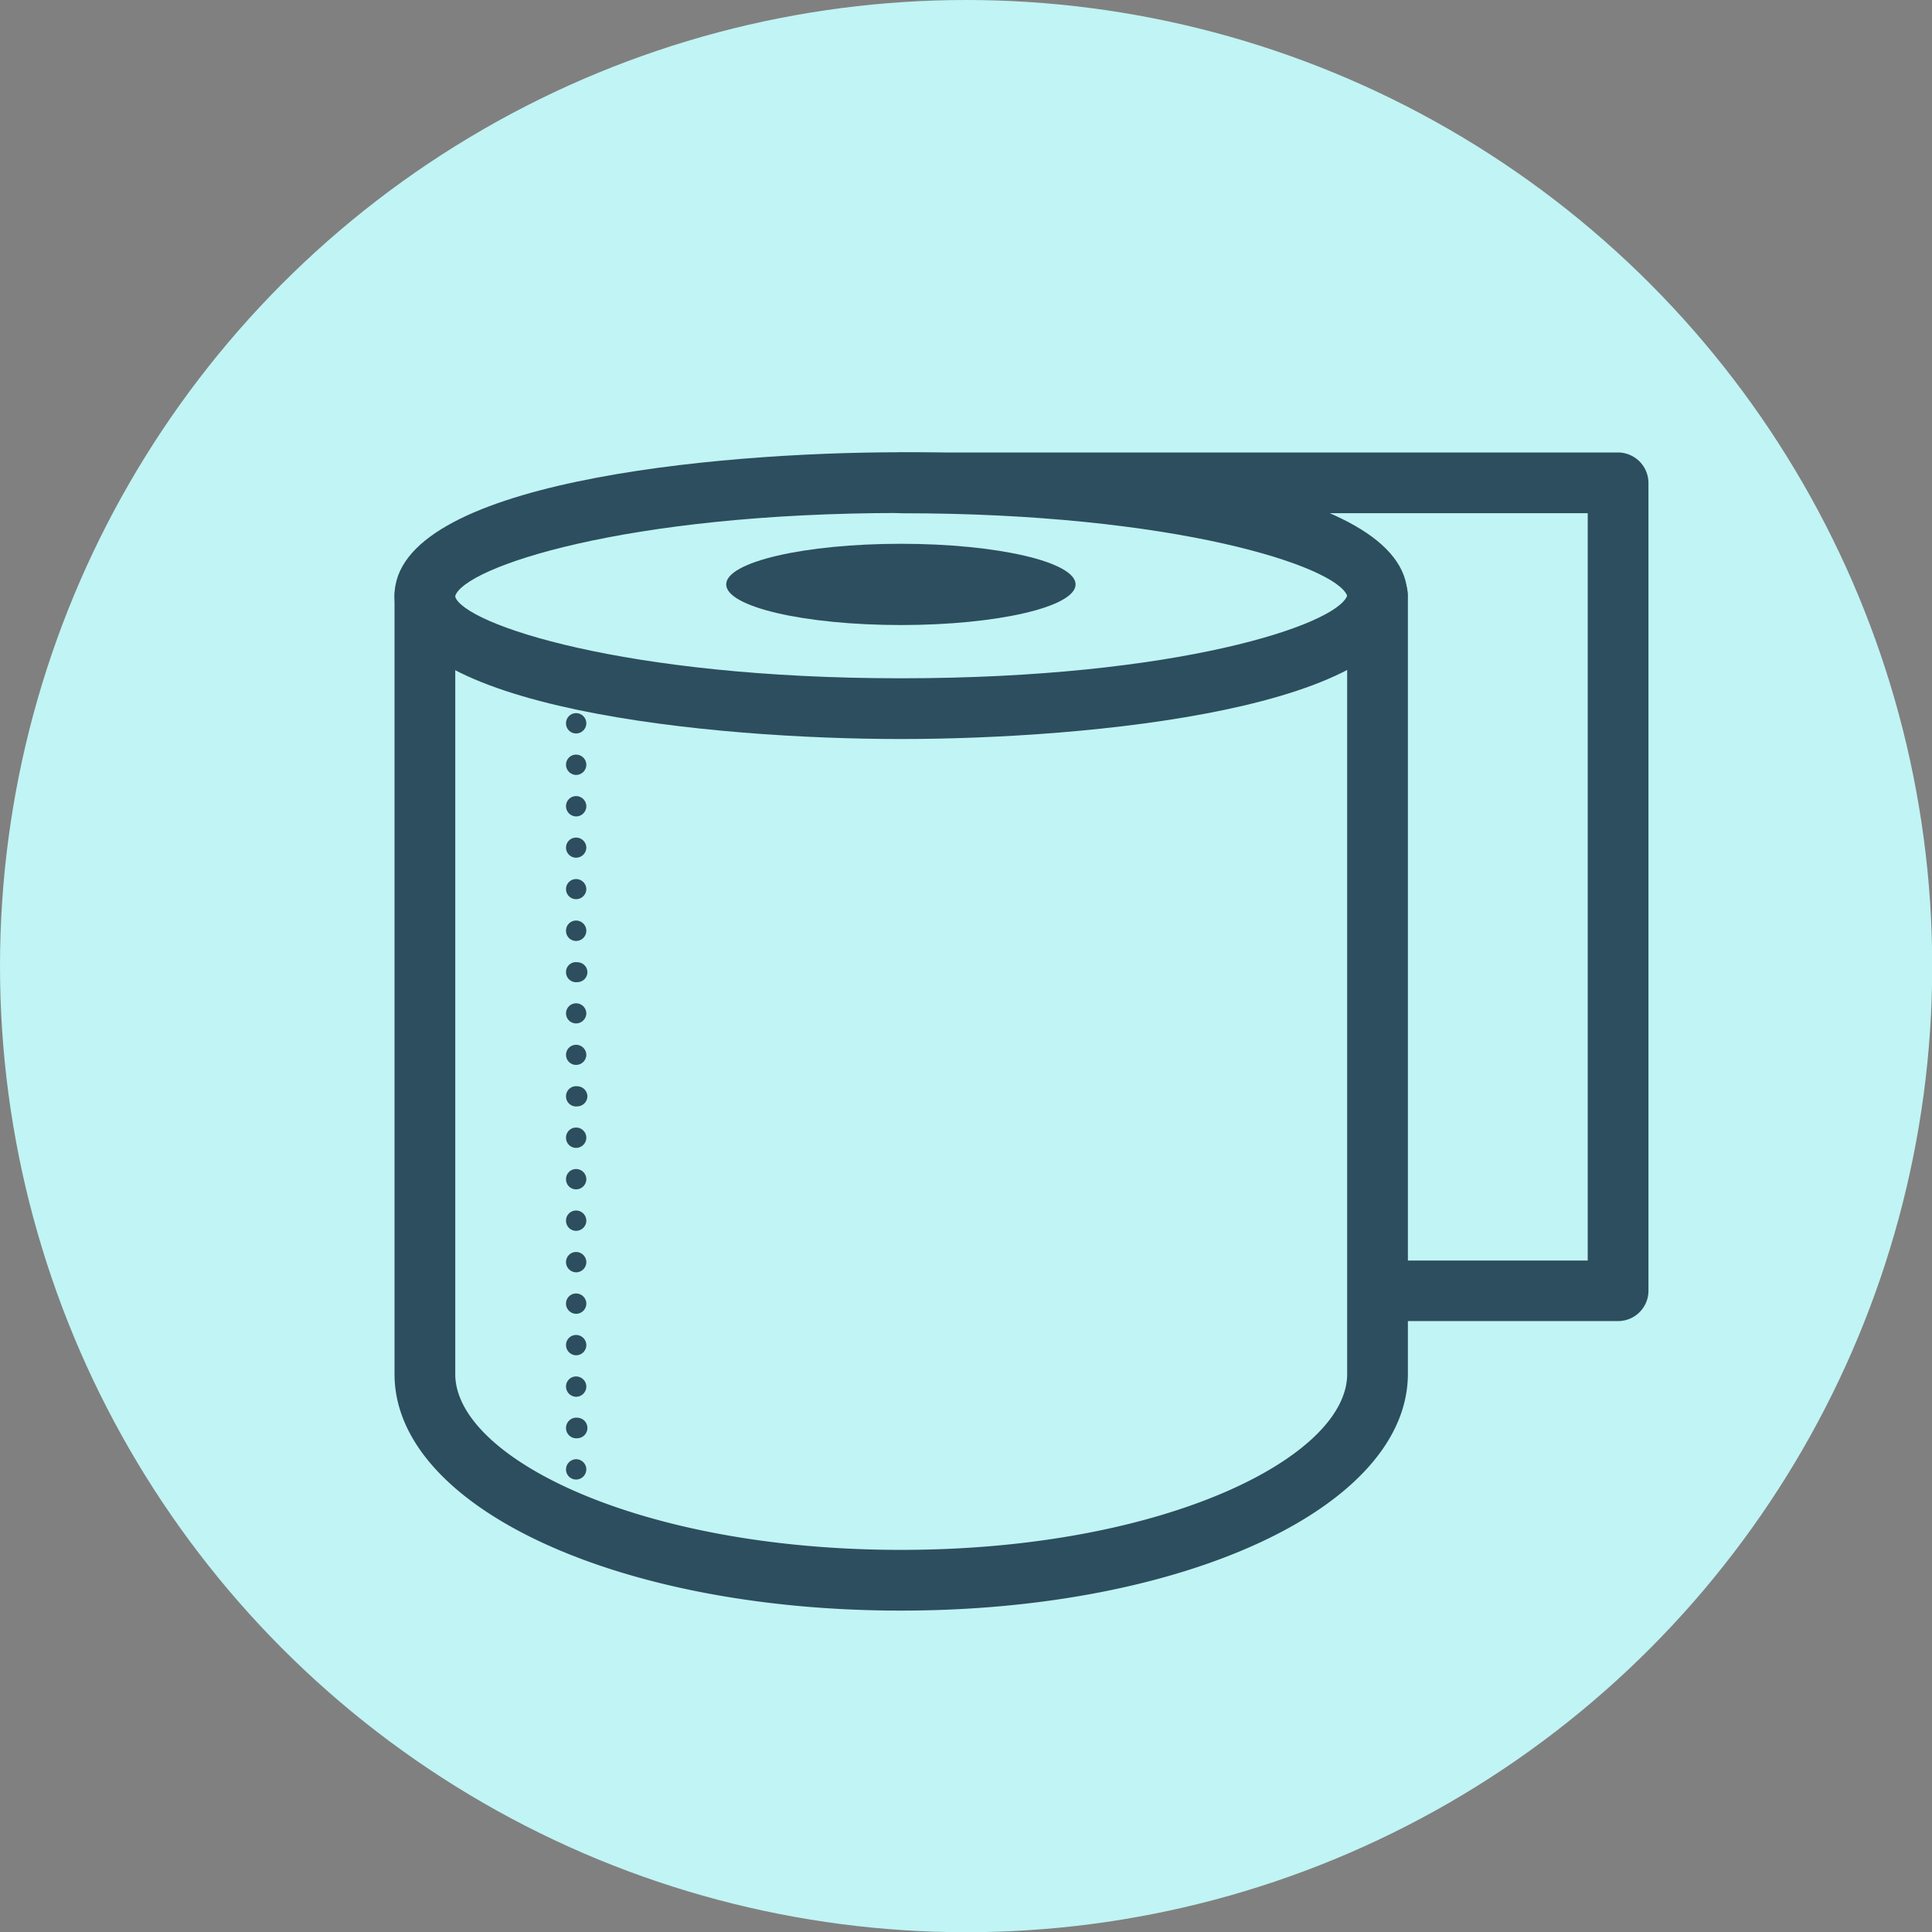 <svg xmlns="http://www.w3.org/2000/svg" viewBox="0 0 90.35 90.35"><rect x="0" y="0" width="90.35" height="90.35" fill="#808080" stroke="none"/><defs><style>.cls-1{fill:#c1f4f4;}.cls-2{fill:#2d4e5e;}</style></defs><g id="Ebene_2" data-name="Ebene 2"><g id="Ebene_1-2" data-name="Ebene 1"><circle class="cls-1" cx="45.18" cy="45.18" r="45.18"/><path class="cls-2" d="M42.13,34.56c-8.79,0-23.68-1.41-23.68-6.7s14.89-6.71,23.68-6.71,23.69,1.42,23.69,6.71S50.93,34.56,42.13,34.56Zm0-10.57c-12.94,0-20.45,2.54-20.85,3.9.4,1.3,7.91,3.83,20.85,3.83S62.49,29.22,63,27.86C62.49,26.49,55,24,42.13,24ZM63,27.89h0Z"/><ellipse class="cls-2" cx="42.13" cy="27.33" rx="8.17" ry="1.9"/><path class="cls-2" d="M42.13,75.32c-13.28,0-23.68-4.85-23.68-11.06V27.86a1.42,1.42,0,1,1,2.84,0v36.4c0,3.89,8.56,8.22,20.84,8.22S63,68.15,63,64.26V27.86a1.42,1.42,0,0,1,2.84,0v36.4C65.82,70.47,55.41,75.32,42.13,75.32Z"/><path class="cls-2" d="M27,32.36a.48.48,0,0,1-.48-.48.47.47,0,0,1,.14-.33.48.48,0,0,1,.67,0,.47.47,0,0,1,0,.67A.47.47,0,0,1,27,32.36Z"/><path class="cls-2" d="M26.47,68.71a.48.48,0,0,1,.48-.47h0a.48.48,0,0,1,.47.47h0a.48.48,0,0,1-.47.48h0A.47.47,0,0,1,26.47,68.71Zm0-1.93A.48.48,0,0,1,27,66.3h0a.48.48,0,0,1,.47.48h0a.48.48,0,0,1-.47.48h0A.48.48,0,0,1,26.47,66.78Zm0-1.94a.47.47,0,0,1,.48-.47h0a.48.48,0,0,1,.47.47h0a.48.48,0,0,1-.47.48h0A.48.48,0,0,1,26.47,64.84Zm0-1.94a.47.47,0,0,1,.48-.47h0a.48.48,0,0,1,.47.47h0a.48.48,0,0,1-.47.48h0A.48.48,0,0,1,26.47,62.9Zm0-1.93a.47.47,0,0,1,.48-.48h0a.48.48,0,0,1,.47.48h0a.48.48,0,0,1-.47.47h0A.48.48,0,0,1,26.47,61Zm0-1.94a.47.47,0,0,1,.48-.48h0a.48.48,0,0,1,.47.48h0a.48.48,0,0,1-.47.47h0A.48.48,0,0,1,26.47,59Zm0-1.94a.47.47,0,0,1,.48-.48h0a.48.48,0,0,1,.47.48h0a.48.48,0,0,1-.47.47h0A.47.47,0,0,1,26.47,57.09Zm0-1.94a.47.47,0,0,1,.48-.48h0a.48.48,0,0,1,.47.48h0a.48.48,0,0,1-.47.47h0A.47.47,0,0,1,26.47,55.15Zm0-1.94a.47.47,0,0,1,.48-.48h0a.48.48,0,0,1,.47.48h0a.48.48,0,0,1-.47.47h0A.47.47,0,0,1,26.47,53.21Zm0-1.94A.47.47,0,0,1,27,50.8h0a.48.48,0,0,1,.47.47h0a.48.48,0,0,1-.47.47h0A.47.47,0,0,1,26.47,51.27Zm0-1.94a.47.47,0,0,1,.48-.47h0a.48.48,0,0,1,.47.47h0a.48.48,0,0,1-.47.47h0A.47.47,0,0,1,26.47,49.33Zm0-1.94a.47.47,0,0,1,.48-.47h0a.48.48,0,0,1,.47.47h0a.48.48,0,0,1-.47.47h0A.47.47,0,0,1,26.47,47.39Zm0-1.94A.46.46,0,0,1,27,45h0a.47.47,0,0,1,.47.46h0a.47.47,0,0,1-.47.47h0A.47.47,0,0,1,26.47,45.45Zm0-1.93a.47.47,0,0,1,.48-.47h0a.48.48,0,0,1,.47.47h0A.48.48,0,0,1,27,44h0A.47.47,0,0,1,26.47,43.52Zm0-1.94a.47.47,0,0,1,.48-.47h0a.48.48,0,0,1,.47.47h0a.48.48,0,0,1-.47.47h0A.47.47,0,0,1,26.47,41.58Zm0-1.94a.47.47,0,0,1,.48-.47h0a.48.48,0,0,1,.47.47h0a.48.48,0,0,1-.47.47h0A.47.47,0,0,1,26.47,39.64Zm0-1.94a.47.47,0,0,1,.48-.47h0a.48.48,0,0,1,.47.47h0a.48.48,0,0,1-.47.48h0A.48.48,0,0,1,26.47,37.7Zm0-1.94a.47.47,0,0,1,.48-.47h0a.48.48,0,0,1,.47.47h0a.48.48,0,0,1-.47.48h0A.48.48,0,0,1,26.47,35.76Zm0-1.94a.47.47,0,0,1,.48-.47h0a.48.48,0,0,1,.47.47h0a.48.48,0,0,1-.47.48h0A.47.47,0,0,1,26.47,33.82Z"/><path class="cls-2" d="M27,71.13a.48.48,0,0,1-.48-.48.42.42,0,0,1,0-.18.65.65,0,0,1,.1-.15.48.48,0,0,1,.67,0l.1.15a.65.65,0,0,1,0,.18.48.48,0,0,1,0,.18.62.62,0,0,1-.1.16A.47.47,0,0,1,27,71.13Z"/><path class="cls-2" d="M75.67,61.78H64.77a1.42,1.42,0,1,1,0-2.83h9.48V24H42.13a1.42,1.42,0,0,1,0-2.84H75.67a1.43,1.43,0,0,1,1.42,1.42v37.8A1.42,1.42,0,0,1,75.67,61.78Z"/></g></g></svg>